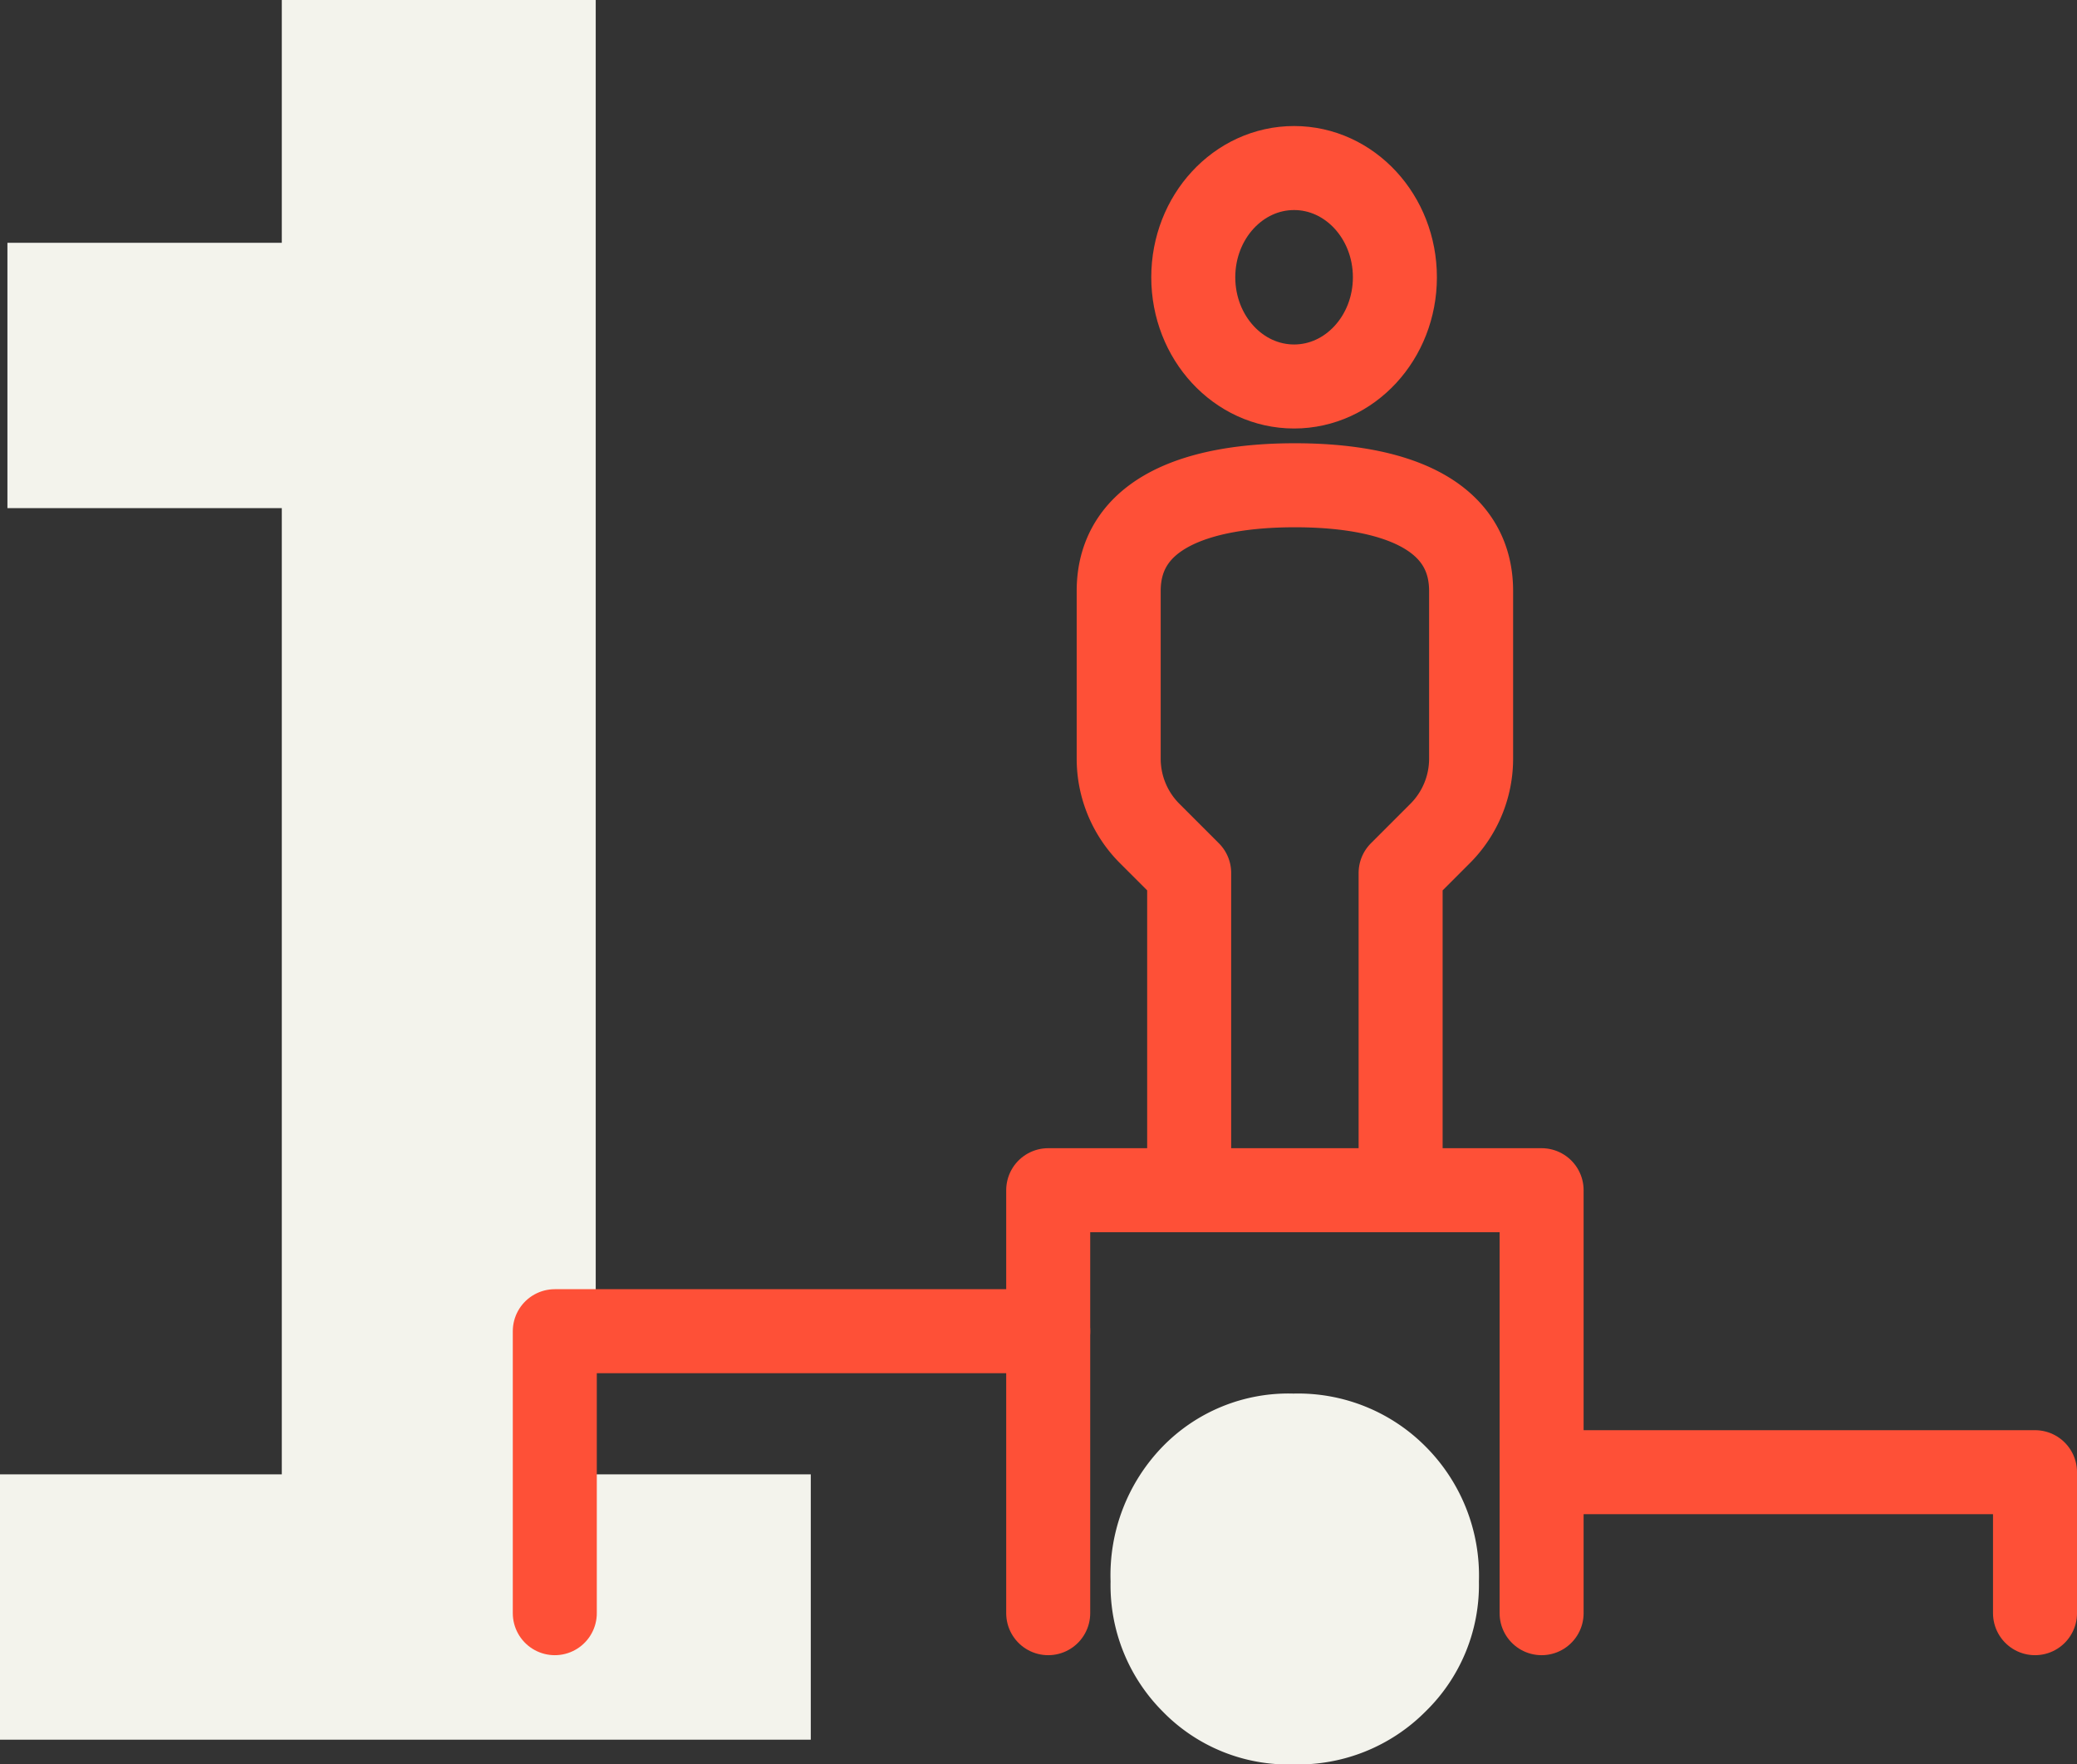 <svg xmlns="http://www.w3.org/2000/svg" width="123.617" height="105" viewBox="0 0 123.617 105">
  <rect x="0" y="0" width="123.617" height="105" fill="#333333" stroke="none"/>
  <g id="Group_288" data-name="Group 288" transform="translate(-447.98 -2610)">
    <g id="_1." data-name=" 1." transform="translate(447.98 2610)" style="isolation: isolate">
      <g id="Group_282" data-name="Group 282" transform="translate(0 0)" style="isolation: isolate">
        <path id="Path_738" data-name="Path 738" d="M-214.61,300.454v15.79h-48.255v-15.79h16.772v-57.5h-16.33v-15.79h16.33V212.715h18.684v87.739Z" transform="translate(262.865 -212.715)" fill="#f3f3ec"/>
        <path id="Path_739" data-name="Path 739" d="M-192.751,309.153a10.442,10.442,0,0,1-7.8-3.163,10.634,10.634,0,0,1-3.089-7.724,11,11,0,0,1,3.089-8.018,10.442,10.442,0,0,1,7.8-3.163,10.69,10.69,0,0,1,7.871,3.163,10.868,10.868,0,0,1,3.163,8.018,10.508,10.508,0,0,1-3.163,7.724A10.69,10.69,0,0,1-192.751,309.153Z" transform="translate(269.738 -204.153)" fill="#f3f3ec"/>
      </g>
    </g>
    <g id="Group_26" data-name="Group 26" transform="translate(177 2181)">
      <path id="Path_83" data-name="Path 83" d="M304,488.78V472h29.366" transform="translate(0 36.22)" fill="none" stroke="#fe5037" stroke-linecap="round" stroke-linejoin="round" stroke-width="5"/>
      <path id="Path_84" data-name="Path 84" d="M336.78,489.951V471.073l2.351-2.351a6.294,6.294,0,0,0,1.844-4.451v-9.978c0-4.634-4.7-6.293-10.488-6.293S320,449.659,320,454.293v9.978a6.294,6.294,0,0,0,1.844,4.451l2.351,2.351v18.878" transform="translate(17.561 9.878)" fill="none" stroke="#fe5037" stroke-linecap="round" stroke-linejoin="round" stroke-width="5"/>
      <ellipse id="Ellipse_10" data-name="Ellipse 10" cx="6" cy="6.5" rx="6" ry="6.5" transform="translate(342 439)" fill="none" stroke="#fe5037" stroke-linecap="round" stroke-linejoin="round" stroke-width="5"/>
      <path id="Path_85" data-name="Path 85" d="M332,476h29.366v8.39" transform="translate(30.732 40.61)" fill="none" stroke="#fe5037" stroke-linecap="round" stroke-linejoin="round" stroke-width="5"/>
      <path id="Path_86" data-name="Path 86" d="M318,493.171V468h29.366v25.171" transform="translate(15.366 31.829)" fill="none" stroke="#fe5037" stroke-linecap="round" stroke-linejoin="round" stroke-width="5"/>
    </g>
  </g>
</svg>
